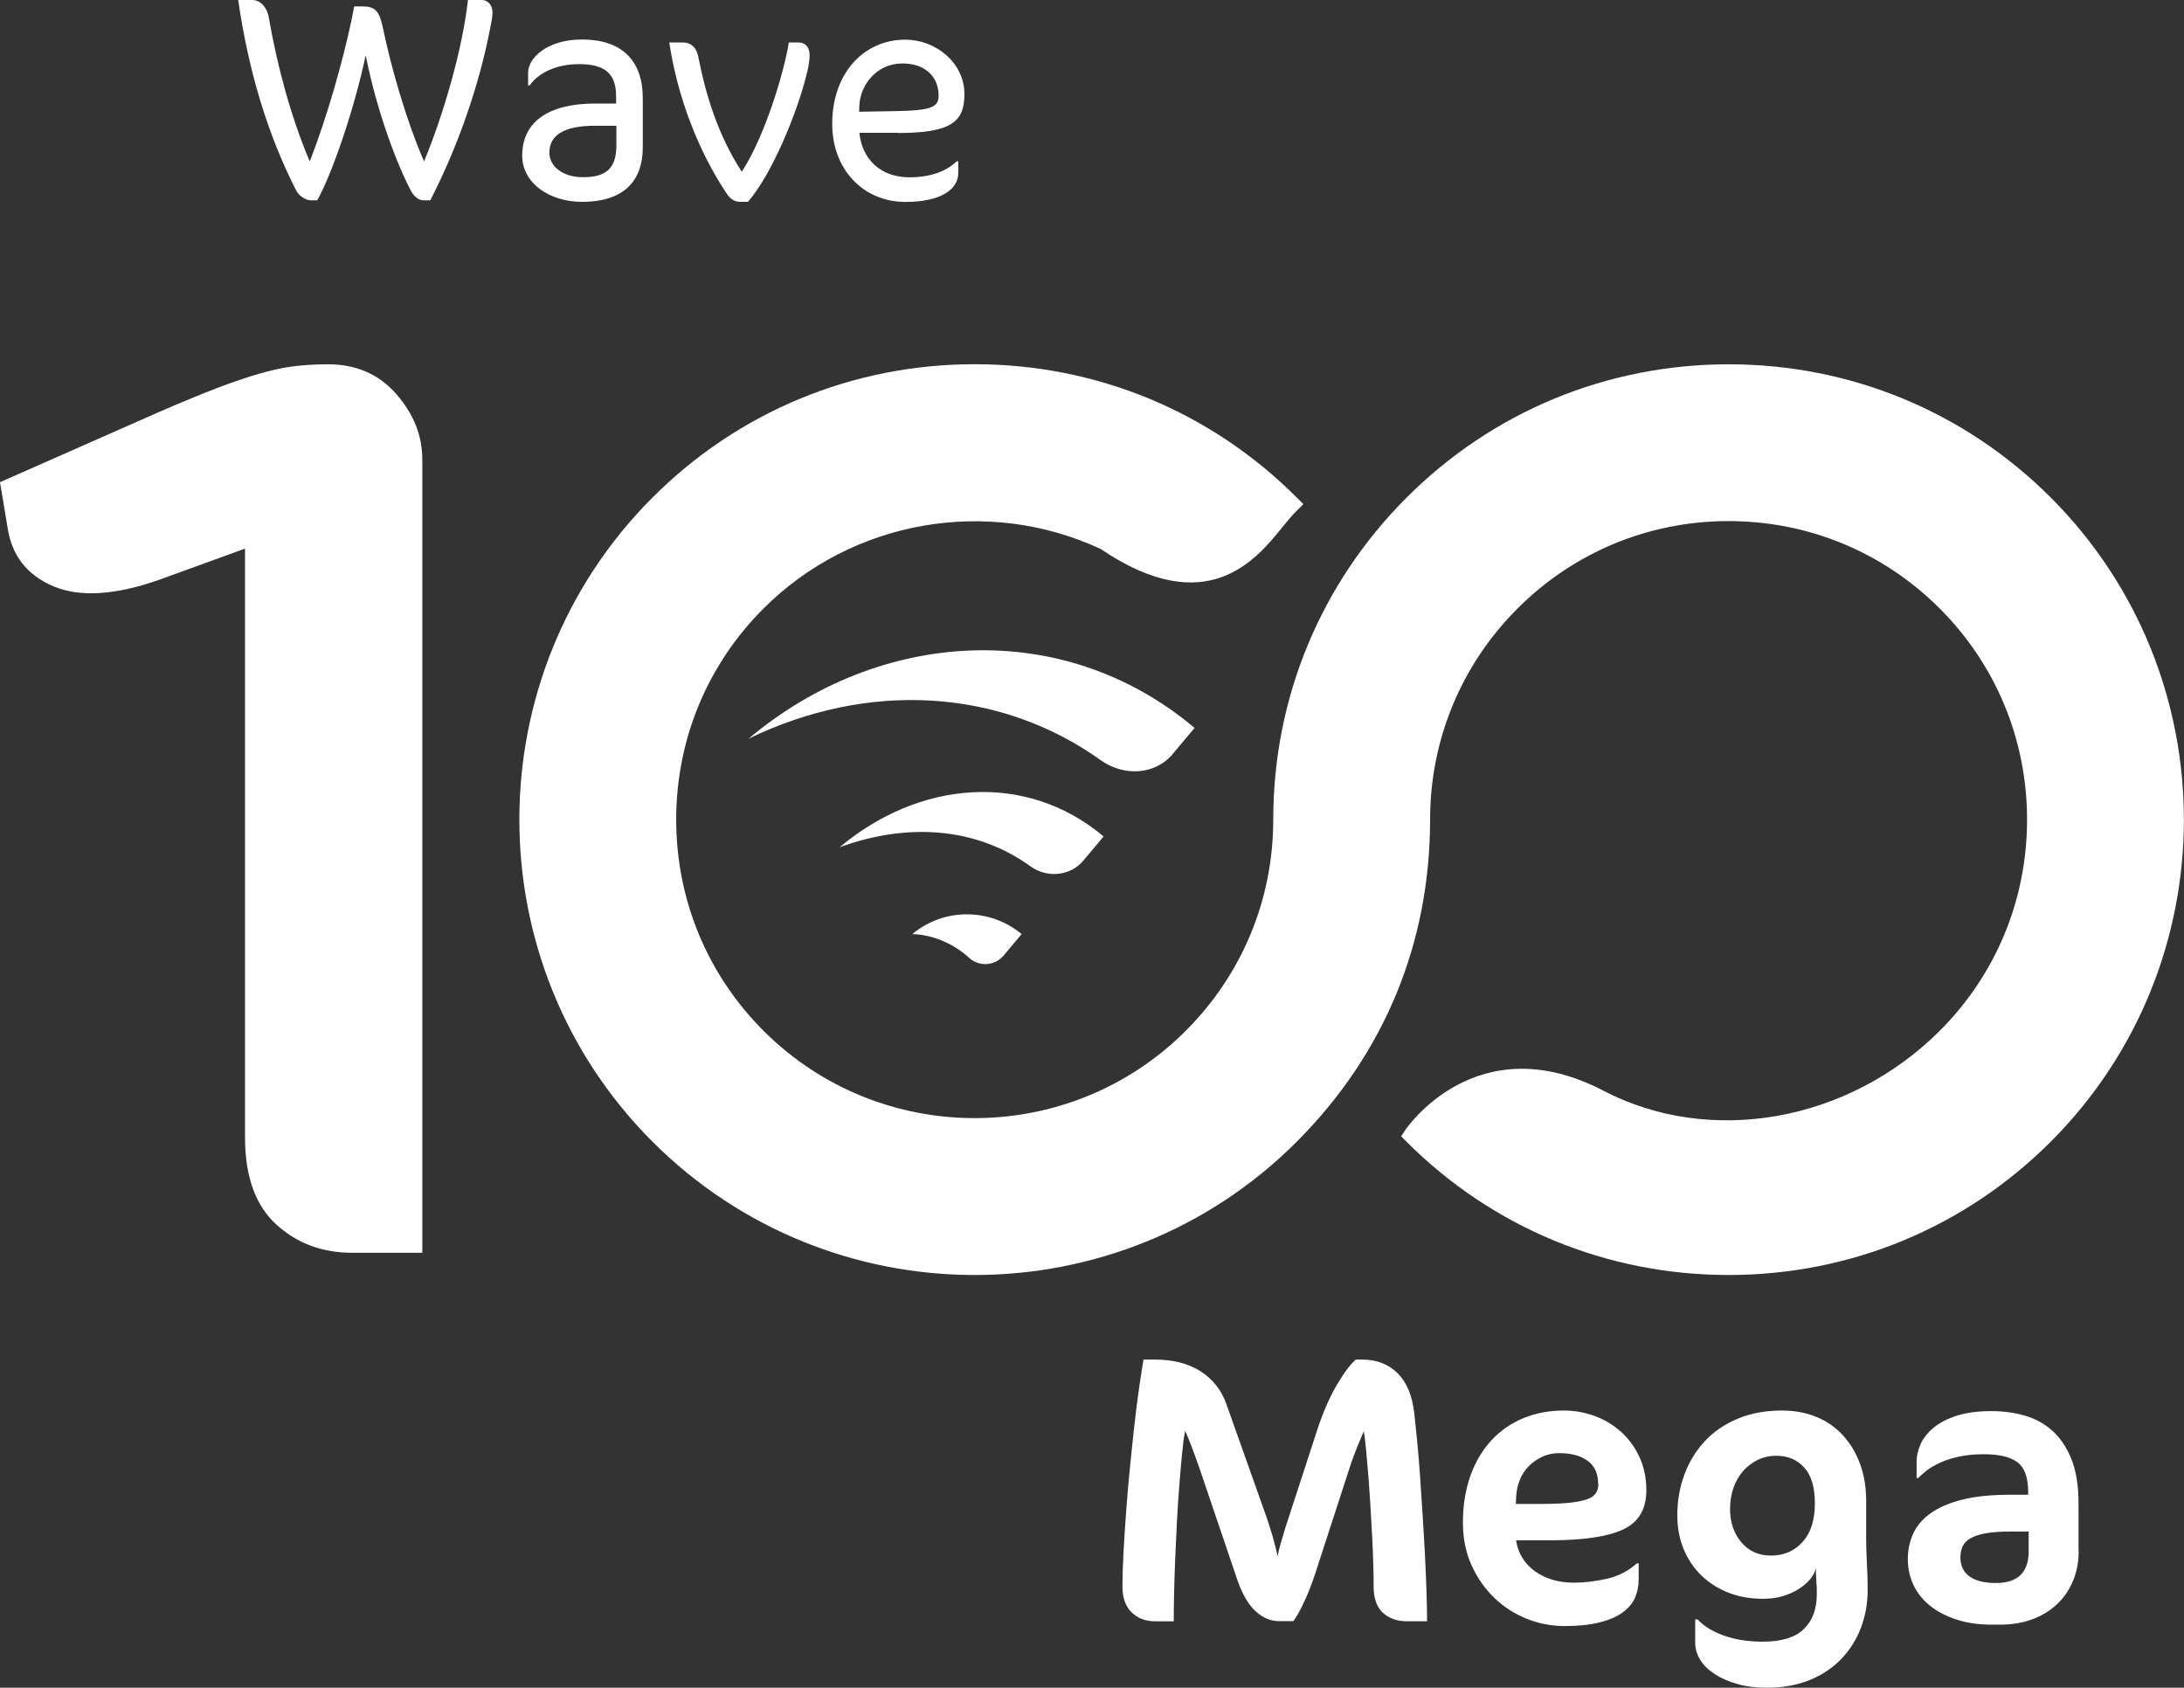 <svg xmlns="http://www.w3.org/2000/svg" id="Livello_2" data-name="Livello 2" viewBox="0 0 258.84 200"><rect x="0" y="0" width="258.84" height="200" fill="#333333" stroke="none"/><defs><style>      .cls-1 {        fill: #fff;      }    </style></defs><g id="Livello_1-2" data-name="Livello 1"><g><path class="cls-1" d="M166.79,192.13c-1.18,0-2.14-.33-2.88-1-.74-.66-1.11-1.7-1.11-3.12,0-.66-.01-1.5-.04-2.52-.03-1.02-.07-2.12-.13-3.31s-.13-2.42-.21-3.68c-.08-1.27-.16-2.48-.25-3.63-.09-1.15-.18-2.19-.27-3.11-.09-.92-.18-1.64-.27-2.16-.22.52-.46,1.08-.71,1.7-.25.62-.5,1.28-.75,1.97l-4.33,13.31c-.37,1.12-.78,2.17-1.23,3.15-.45.98-.89,1.77-1.32,2.38h-1.68c-1.03,0-1.97-.4-2.83-1.2-.86-.8-1.57-2.05-2.15-3.73l-4.44-13.09c-.27-.78-.56-1.59-.88-2.44-.32-.85-.6-1.54-.85-2.09-.15.75-.27,1.7-.38,2.83s-.21,2.38-.32,3.74c-.11,1.36-.2,2.77-.28,4.26-.07,1.48-.14,2.93-.2,4.35-.06,1.41-.1,2.77-.13,4.06-.03,1.29-.04,2.4-.04,3.33h-2.17c-1.15,0-2.09-.35-2.82-1.06-.73-.71-1.09-1.73-1.09-3.05,0-1.15.04-2.47.12-3.97.08-1.5.18-3.07.3-4.71.12-1.65.26-3.33.43-5.05.17-1.73.34-3.39.52-5.01.18-1.62.36-3.12.56-4.52.2-1.4.39-2.62.56-3.65h1.31c2.18,0,3.99.46,5.44,1.38,1.44.92,2.47,2.21,3.07,3.88l4.31,12.14c.49,1.33.86,2.47,1.14,3.42.27.95.48,1.77.63,2.47.12-.61.25-1.16.41-1.66.16-.5.31-1.01.45-1.53l3.58-10.99c.78-2.48,1.62-4.48,2.53-6.03.91-1.54,1.68-2.57,2.31-3.08h.71c1.73,0,3.13.54,4.22,1.61,1.09,1.08,1.76,2.68,1.99,4.82.09.81.19,1.84.32,3.07.12,1.24.24,2.6.34,4.08.1,1.48.21,3.03.31,4.64.1,1.61.2,3.2.28,4.75.08,1.56.14,3.03.19,4.41.04,1.39.07,2.59.07,3.63h-2.37Z"></path><path class="cls-1" d="M189.41,175.87c0-1.24-.42-2.16-1.25-2.76-.83-.61-1.96-.91-3.37-.91-.72,0-1.39.14-2.01.43-.62.29-1.16.66-1.61,1.13-.46.46-.81,1.01-1.06,1.65-.25.63-.39,1.3-.42,1.99l-.04.82h2.7c1.46,0,2.64-.04,3.55-.13.91-.09,1.62-.22,2.15-.41.52-.18.88-.43,1.08-.73.2-.3.3-.66.3-1.07M195.12,176.6c0,2.23-.91,3.77-2.72,4.63-1.81.86-4.73,1.3-8.74,1.3h-3.98c.23,1.53.98,2.75,2.23,3.66,1.25.9,2.79,1.36,4.6,1.36,1.27,0,2.59-.16,3.96-.47,1.37-.32,2.54-.93,3.52-1.82h.22v1.9c0,.78-.14,1.5-.43,2.17-.29.66-.78,1.24-1.47,1.75-.69.5-1.61.9-2.74,1.18-1.13.29-2.53.43-4.18.43-1.52,0-3-.29-4.44-.86-1.44-.58-2.73-1.4-3.85-2.48-1.12-1.08-2.02-2.36-2.7-3.87-.68-1.5-1.02-3.19-1.02-5.06,0-2.03.3-3.87.88-5.52.59-1.65,1.41-3.04,2.47-4.19s2.31-2.03,3.78-2.64c1.47-.61,3.08-.92,4.83-.92,1.27,0,2.49.22,3.66.65,1.17.43,2.21,1.06,3.12,1.87.9.81,1.63,1.81,2.18,2.99.55,1.18.82,2.5.82,3.96"></path><path class="cls-1" d="M210.51,172.51c-.78,0-1.5.16-2.17.48-.66.32-1.24.76-1.74,1.31-.49.56-.88,1.23-1.15,1.99-.27.77-.41,1.61-.41,2.52,0,1.59.45,2.91,1.34,3.96.89,1.05,2.06,1.57,3.51,1.57,1.53,0,2.78-.54,3.75-1.62.97-1.08,1.45-2.59,1.45-4.55s-.42-3.32-1.26-4.26c-.84-.94-1.95-1.4-3.32-1.4M221.17,181.98c0,.43,0,.95.02,1.57.02.62.04,1.2.07,1.75.03.52.05,1.06.07,1.63.01.57.02,1.07.02,1.49,0,1.55-.26,3.01-.77,4.4-.52,1.39-1.27,2.61-2.27,3.68-1,1.07-2.24,1.92-3.74,2.55-1.5.63-3.23.95-5.19.95-1.27,0-2.42-.14-3.44-.43-1.02-.29-1.91-.67-2.66-1.15-.75-.48-1.34-1.04-1.75-1.69-.41-.65-.62-1.33-.62-2.06v-2.76h.29c.72.78,1.75,1.42,3.09,1.9,1.34.49,2.89.73,4.64.73,2.2,0,3.81-.49,4.84-1.48,1.03-.99,1.55-2.37,1.55-4.13v-.62c0-.22-.01-.44-.04-.66,0-.18-.01-.39-.03-.65-.02-.26-.03-.45-.03-.57v-.6c-.12.46-.35.9-.7,1.32-.35.42-.79.8-1.34,1.15-.55.35-1.17.63-1.88.84-.71.22-1.5.32-2.36.32-1.49,0-2.85-.24-4.08-.72-1.23-.48-2.3-1.16-3.21-2.04-.91-.88-1.61-1.92-2.11-3.13-.5-1.21-.75-2.54-.75-3.98,0-1.73.28-3.34.84-4.85.56-1.51,1.37-2.83,2.42-3.96,1.05-1.13,2.35-2.01,3.89-2.66,1.54-.65,3.29-.97,5.25-.97,1.52,0,2.9.26,4.14.78,1.24.52,2.28,1.26,3.14,2.21.85.95,1.52,2.08,1.99,3.37.47,1.3.71,2.73.71,4.31v4.16Z"></path><path class="cls-1" d="M240.43,181.49h-2.17c-1.15,0-2.11.07-2.87.2-.77.13-1.38.33-1.84.59-.46.26-.77.58-.95.97-.18.39-.26.83-.26,1.32,0,.97.36,1.72,1.08,2.24.72.52,1.76.78,3.12.78,2.59,0,3.89-1.25,3.89-3.76v-2.34ZM246.36,183.79c0,1.3-.22,2.48-.68,3.56-.45,1.08-1.08,2-1.9,2.76-.82.77-1.79,1.36-2.92,1.78-1.13.42-2.37.63-3.73.63h-1.24c-1.45,0-2.77-.2-3.98-.59-1.21-.39-2.25-.92-3.11-1.6-.86-.68-1.53-1.49-1.99-2.44-.46-.95-.7-1.99-.7-3.11s.21-2.1.63-3.03c.42-.93,1.11-1.74,2.06-2.42.95-.69,2.2-1.22,3.76-1.62,1.55-.39,3.45-.58,5.69-.58h2.12v-.31c0-1.73-.42-2.9-1.27-3.54-.85-.63-2.17-.95-3.97-.95-1.09,0-2.07.09-2.93.28-.86.18-1.61.42-2.24.71-.63.29-1.17.6-1.6.93-.43.33-.76.63-.99.89h-.22v-1.94c0-.66.16-1.35.47-2.06.32-.71.83-1.36,1.54-1.95.71-.59,1.63-1.07,2.76-1.43s2.5-.54,4.09-.54c1.37,0,2.68.17,3.92.52,1.24.35,2.33.94,3.28,1.78.95.84,1.71,1.97,2.28,3.37.57,1.41.85,3.17.85,5.27v5.62Z"></path><path class="cls-1" d="M51,23.74h-.8c-.66,0-1.18-.55-1.49-1.11-1.66-3.15-4.02-9.32-5.37-16.08-1.42,6.72-4.12,14.35-5.75,17.19h-.69c-.87,0-1.56-.73-1.77-1.11-3.43-6.72-5.68-14.21-6.9-22.63h1.66c1.07,0,1.8,1.01,1.97,2.08.94,5.44,2.53,11.58,4.85,17.05,2.15-5.51,3.92-11.96,4.92-16.6.1-.49.35-1.77.35-1.77h.9c1.59,0,2.08.49,2.53,2.67.9,4.37,2.74,10.88,4.85,15.7,2.29-5.55,4.54-13.21,5.2-19.13h1.63c.69,0,1.28.55,1.28,1.49,0,.62-.18,1.25-.28,1.87-1.21,6.34-3.67,13.76-7.1,20.38"></path><path class="cls-1" d="M73.05,14.9h-2.53c-3.71,0-5.41,1.14-5.41,3.19,0,1.63,1.59,2.91,3.99,2.91,2.81,0,3.95-1.11,3.95-3.78v-2.32ZM68.96,23.92c-3.78,0-7.07-2.18-7.07-5.48,0-3.98,3.09-6.17,8.63-6.17h2.5v-.86c0-2.7-1.35-3.81-4.37-3.81-2.77,0-4.82,1.04-5.89,2.53h-.17v-1.53c0-1.7,2.22-3.92,6.38-3.92,4.71,0,7.21,2.46,7.21,6.97v5.82c0,3.74-2.01,6.45-7.21,6.45"></path><path class="cls-1" d="M88.64,23.92h-.87c-.59,0-1.11-.21-1.59-.9-3.53-5.23-5.93-11.78-6.86-17.99h1.56c1.25,0,1.73.86,1.9,1.8.83,4.23,2.25,9.08,5.13,13.52,2.74-4.16,5.03-11.85,5.58-15.32h1.11c.9,0,1.35.62,1.35,1.49s-.24,1.87-.38,2.39c-1.04,4.26-4.02,11.68-6.93,15.01"></path><path class="cls-1" d="M106.94,7.52c-3.05,0-4.99,2.57-5.09,4.96l-.03.76,4.19-.07c4.47-.07,5.23-.49,5.23-1.87,0-2.01-1.39-3.78-4.3-3.78M106.43,15.74h-4.58c.31,3.08,2.46,5.27,5.93,5.27,2.84,0,4.58-.9,5.61-1.9h.18v1.39c0,1.94-2.08,3.43-6.24,3.43-5.09,0-8.7-3.92-8.7-9.25,0-6,3.74-9.98,8.67-9.98,3.6,0,7,2.74,7,6.45,0,3.26-1.52,4.61-7.87,4.61"></path><path class="cls-1" d="M139.01,89.33c-2.16,2.57-5.87,2.67-8.56.75-12.03-8.58-27.61-9.39-41.74-2.54,15.53-13.06,37.28-14.4,52.87-1.28l-2.58,3.07Z"></path><path class="cls-1" d="M128.38,102l2.42-2.88c-9.33-7.82-21.97-6.55-31.29,1.28,8.15-2.97,16.29-2.35,22.7,2.32,1.92,1.33,4.64,1.11,6.18-.73"></path><path class="cls-1" d="M118.95,113.23c-1.01,1.21-2.81,1.36-4.01.35-1.82-1.69-4.28-2.81-6.81-2.89,3.73-3.13,9.21-3.11,12.95,0l-2.13,2.54Z"></path><path class="cls-1" d="M41.8,148.46c-3.6,0-6.63-1.12-9.08-3.38-2.45-2.25-3.68-5.68-3.68-10.28v-69.79l-10.13,3.68c-5.25,1.85-9.44,2.11-12.57.79s-4.94-3.64-5.44-6.94l-.9-5.4,19.06-8.41c2.65-1.15,4.9-2.07,6.75-2.78,1.85-.7,3.51-1.26,4.99-1.69,1.48-.42,2.83-.71,4.05-.86s2.57-.23,4.02-.23c3.35,0,6.05,1.18,8.1,3.53,2.05,2.35,3.08,4.93,3.08,7.73v94.03h-8.25Z"></path><path class="cls-1" d="M243.05,58.96c-10.18-10.18-23.74-15.79-38.17-15.79s-27.99,5.61-38.17,15.79c-10.2,10.2-15.81,23.75-15.81,38.17,0,9.45-3.68,18.34-10.37,25.02-13.8,13.8-36.24,13.8-50.04,0-6.67-6.67-10.35-15.56-10.35-25.02s3.67-18.35,10.35-25.02c10.47-10.47,26.51-13.3,39.95-7.06,12.58,8.52,18.44,1.27,21.58-2.62.53-.66,1-1.23,1.41-1.65l1.04-1.04-.79-.79c-10.18-10.18-23.74-15.79-38.17-15.79s-27.99,5.61-38.17,15.79c-21.05,21.05-21.05,55.3,0,76.35,10.53,10.52,24.35,15.79,38.17,15.79s27.65-5.26,38.17-15.79,15.81-23.75,15.81-38.17c0-9.45,3.68-18.34,10.36-25.02,6.68-6.68,15.57-10.36,25.02-10.36s18.34,3.68,25.02,10.36c6.67,6.67,10.35,15.56,10.35,25.02s-3.67,18.35-10.35,25.02c-10.79,10.79-27.18,13.71-39.86,7.1-15.04-7.83-23.39,4.52-23.47,4.65l-.5.76.64.64c10.18,10.18,23.74,15.79,38.17,15.79s27.99-5.61,38.17-15.79c21.05-21.05,21.05-55.3,0-76.35"></path></g></g></svg>